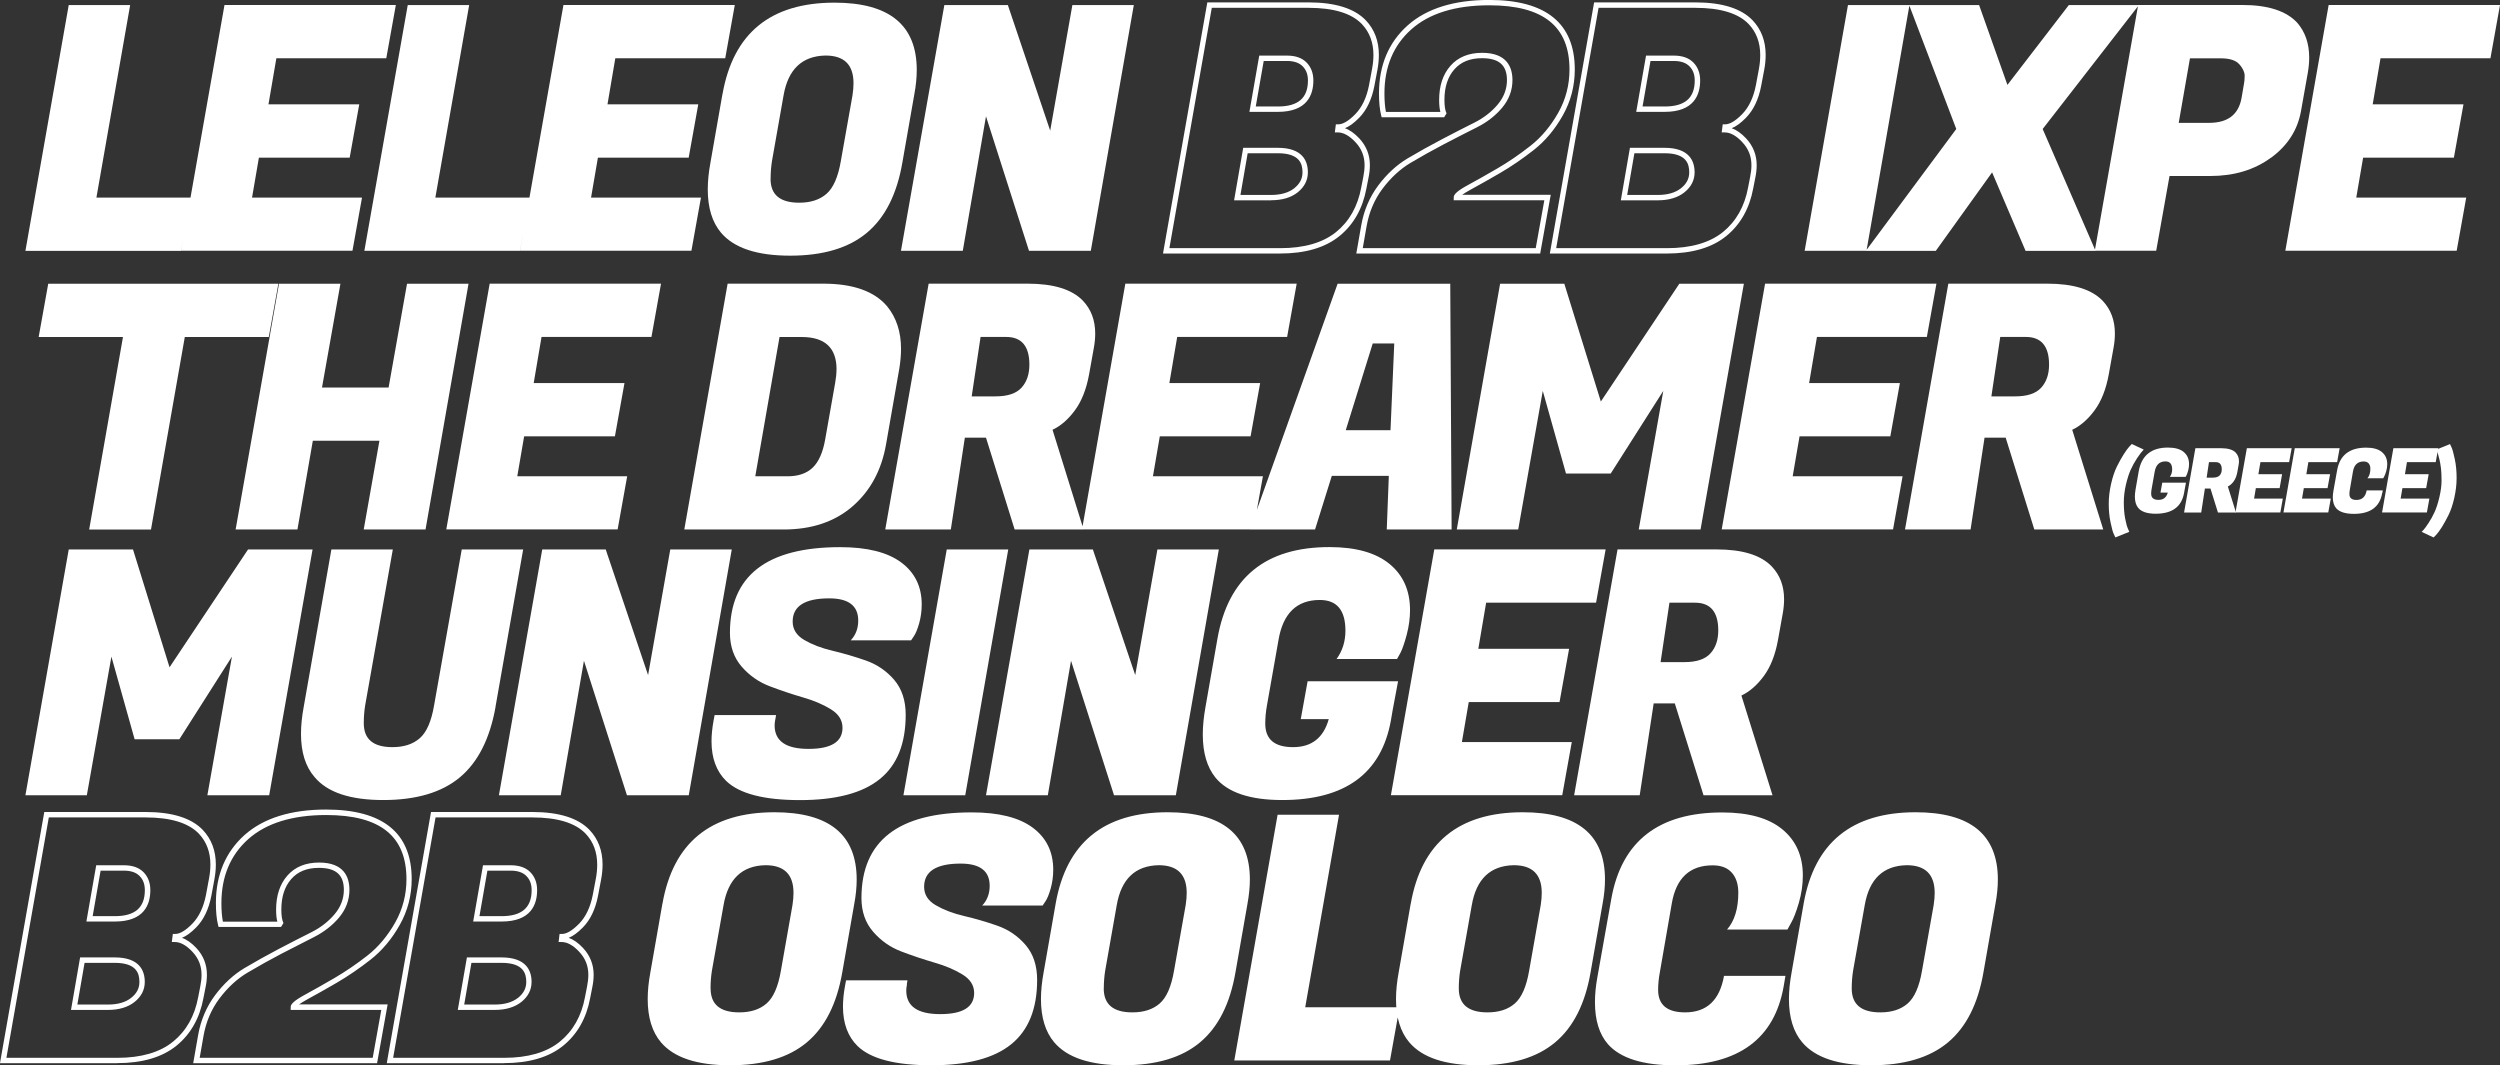 <svg xmlns="http://www.w3.org/2000/svg" id="Calque_2" data-name="Calque 2" viewBox="0 0 386.64 164.76"><rect x="0" y="0" width="386.64" height="164.76" fill="#333333" stroke="none"/><defs><style>      .cls-1 {        fill: #fff;      }    </style></defs><g id="Calque_1-2" data-name="Calque 1"><g><path class="cls-1" d="M286.38,152.88c0-.95.07-1.87.21-2.75l1.8-10.14c.7-4.05,2.87-6.11,6.49-6.18,2.89,0,4.33,1.43,4.33,4.28,0,.56-.05,1.2-.16,1.9l-1.8,10.14c-.42,2.46-1.16,4.15-2.22,5.07-1.06.92-2.46,1.37-4.22,1.37-2.96,0-4.43-1.23-4.43-3.7M278.94,139.78l-1.85,10.56c-.28,1.51-.42,2.9-.42,4.17,0,2.85.69,5.09,2.06,6.7,2.01,2.36,5.56,3.54,10.66,3.54s9.06-1.18,11.88-3.54c2.82-2.36,4.65-5.98,5.49-10.88l1.85-10.56c.25-1.34.37-2.59.37-3.75,0-6.93-4.24-10.4-12.72-10.4-9.89,0-15.66,4.72-17.32,14.15M275.87,152.45l.26-1.53h-9.5c-.67,3.77-2.67,5.65-6.02,5.65-2.78,0-4.17-1.16-4.17-3.48,0-.88.09-1.78.26-2.69l1.85-10.66c.67-3.94,2.78-5.91,6.33-5.91,1.3,0,2.29.38,2.96,1.14.67.76,1,1.79,1,3.09,0,2.46-.58,4.36-1.74,5.7h9.34l.58-1.06c.39-.67.78-1.7,1.19-3.09.4-1.39.61-2.79.61-4.2,0-3.03-1.06-5.41-3.17-7.15-2.11-1.74-5.21-2.61-9.29-2.61-9.85,0-15.57,4.45-17.16,13.36l-2.16,12.14c-.25,1.37-.37,2.66-.37,3.85,0,2.78.67,4.95,2.01,6.49,1.93,2.18,5.42,3.27,10.45,3.27,9.75,0,15.33-4.1,16.74-12.3M225.61,152.88c0-.95.07-1.87.21-2.75l1.8-10.14c.7-4.05,2.87-6.11,6.49-6.18,2.89,0,4.33,1.43,4.33,4.28,0,.56-.05,1.2-.16,1.9l-1.79,10.14c-.42,2.46-1.16,4.15-2.22,5.07-1.06.92-2.46,1.37-4.22,1.37-2.96,0-4.44-1.23-4.44-3.7M218.17,139.78l-1.85,10.56c-.28,1.51-.42,2.9-.42,4.17,0,2.85.69,5.09,2.06,6.7,2.01,2.36,5.56,3.54,10.67,3.54s9.06-1.18,11.88-3.54c2.82-2.36,4.65-5.98,5.49-10.88l1.85-10.56c.25-1.34.37-2.59.37-3.75,0-6.93-4.24-10.4-12.72-10.4-9.89,0-15.66,4.72-17.32,14.15M216.43,155.78h-14.57l5.23-29.78h-9.5l-6.7,38.01h24.08l1.48-8.24ZM170.71,152.88c0-.95.07-1.87.21-2.75l1.79-10.14c.7-4.05,2.87-6.11,6.49-6.18,2.88,0,4.33,1.43,4.33,4.28,0,.56-.05,1.2-.16,1.9l-1.8,10.14c-.42,2.46-1.16,4.15-2.22,5.07-1.06.92-2.46,1.37-4.22,1.37-2.96,0-4.43-1.23-4.43-3.7M163.26,139.78l-1.85,10.56c-.28,1.51-.42,2.9-.42,4.17,0,2.85.69,5.09,2.06,6.7,2.01,2.36,5.56,3.54,10.66,3.54s9.06-1.18,11.88-3.54c2.82-2.36,4.65-5.98,5.49-10.88l1.85-10.56c.24-1.34.37-2.59.37-3.75,0-6.93-4.24-10.4-12.72-10.4-9.89,0-15.66,4.72-17.32,14.15M140.24,152.24l.11-.63h-9.5l-.16.84c-.21,1.16-.32,2.24-.32,3.22,0,2.6.76,4.65,2.27,6.12,2.04,1.97,5.84,2.96,11.4,2.96s9.68-1.08,12.35-3.25c2.67-2.16,4.01-5.48,4.01-9.95,0-2.22-.6-4.02-1.79-5.41-1.2-1.39-2.66-2.38-4.38-2.98-1.72-.6-3.44-1.1-5.15-1.5-1.71-.4-3.16-.96-4.36-1.66-1.2-.7-1.8-1.65-1.8-2.85,0-2.39,1.88-3.59,5.65-3.59,2.99,0,4.49,1.14,4.49,3.43,0,1.23-.39,2.25-1.16,3.06h9.35l.42-.63c.28-.39.55-1.05.82-1.98.26-.93.4-1.91.4-2.93,0-2.78-1.07-4.95-3.19-6.52-2.13-1.57-5.27-2.35-9.42-2.35-11.37,0-17.05,4.42-17.05,13.25,0,2.08.6,3.81,1.8,5.2,1.2,1.39,2.65,2.41,4.36,3.06,1.71.65,3.41,1.22,5.12,1.72,1.71.49,3.16,1.11,4.36,1.85,1.2.74,1.79,1.69,1.79,2.85,0,2.18-1.75,3.27-5.25,3.27s-5.25-1.21-5.25-3.64c0-.28.03-.6.11-.95M109.89,152.88c0-.95.07-1.87.21-2.75l1.8-10.14c.7-4.05,2.87-6.11,6.49-6.18,2.89,0,4.33,1.43,4.33,4.28,0,.56-.05,1.2-.16,1.9l-1.79,10.14c-.42,2.46-1.16,4.15-2.22,5.07-1.06.92-2.46,1.37-4.22,1.37-2.96,0-4.43-1.23-4.43-3.7M102.44,139.78l-1.85,10.56c-.28,1.51-.42,2.9-.42,4.17,0,2.85.69,5.09,2.06,6.7,2.01,2.36,5.56,3.54,10.67,3.54s9.06-1.18,11.88-3.54c2.82-2.36,4.65-5.98,5.49-10.88l1.85-10.56c.25-1.34.37-2.59.37-3.75,0-6.93-4.24-10.4-12.72-10.4-9.89,0-15.66,4.72-17.32,14.15"></path><path class="cls-1" d="M77.95,164.43h-18.13l.08-.49,6.76-38.36h15.66c4.11,0,7.09.93,8.85,2.77,1.34,1.41,2.02,3.21,2.02,5.35,0,.72-.07,1.49-.22,2.29l-.48,2.54c-.4,2.08-1.19,3.73-2.35,4.91-.79.8-1.51,1.33-2.19,1.6.74.26,1.49.79,2.22,1.57,1.09,1.17,1.64,2.56,1.64,4.14,0,.62-.07,1.29-.22,1.99l-.32,1.63c-.58,3.11-1.99,5.59-4.19,7.37-2.19,1.78-5.28,2.68-9.16,2.68ZM60.81,163.6h17.14c3.69,0,6.59-.84,8.63-2.5,2.04-1.65,3.35-3.97,3.89-6.88l.32-1.64c.13-.65.2-1.26.2-1.82,0-1.38-.46-2.55-1.42-3.57-.93-1-1.85-1.5-2.71-1.5h-.47l.15-1.25h.37c.73,0,1.61-.53,2.64-1.57,1.04-1.06,1.76-2.57,2.13-4.49l.48-2.53c.14-.75.2-1.47.2-2.14,0-1.92-.6-3.53-1.79-4.78-1.6-1.67-4.38-2.51-8.25-2.51h-14.96l-6.56,37.18ZM58.34,164.43h-28.46l.77-4.39c.4-2.27,1.28-4.33,2.61-6.12,1.33-1.78,2.86-3.19,4.55-4.2,1.65-.98,3.43-1.97,5.27-2.94,1.85-.97,3.53-1.83,5.05-2.59,1.46-.73,2.68-1.68,3.64-2.83.93-1.11,1.41-2.37,1.41-3.75,0-2.31-1.23-3.39-3.86-3.39-1.86,0-3.26.57-4.28,1.73s-1.53,2.75-1.53,4.72c0,.95.11,1.65.33,2.08l-.37.6h-9.67l-.08-.31c-.22-.88-.33-2.01-.33-3.38,0-4.36,1.5-7.9,4.44-10.53,2.94-2.61,7.18-3.93,12.6-3.93,8.79,0,13.24,3.62,13.24,10.76,0,2.52-.62,4.91-1.85,7.09-1.22,2.17-2.73,3.97-4.49,5.35-1.72,1.35-3.48,2.55-5.22,3.57-1.71.99-3.22,1.85-4.5,2.54-.66.36-1.08.63-1.36.83h13.7l-1.63,9.07ZM30.87,163.6h26.77l1.33-7.41h-14.02l.02-.59c.1-.34.45-.82,2.26-1.8,1.27-.69,2.78-1.54,4.48-2.53,1.71-1,3.43-2.17,5.13-3.5,1.67-1.31,3.11-3.03,4.28-5.1,1.16-2.06,1.74-4.31,1.74-6.69,0-6.68-4.06-9.93-12.41-9.93-5.22,0-9.27,1.25-12.05,3.72-2.76,2.46-4.16,5.79-4.16,9.91,0,1.13.08,2.09.23,2.86h8.42c-.13-.49-.19-1.1-.19-1.86,0-2.17.58-3.94,1.74-5.26h0c1.17-1.34,2.82-2.02,4.91-2.02,3.88,0,4.69,2.29,4.69,4.22,0,1.57-.54,3.01-1.6,4.28-1.03,1.23-2.35,2.25-3.91,3.04-1.51.76-3.19,1.62-5.04,2.58-1.83.96-3.59,1.94-5.23,2.92-1.6.95-3.05,2.29-4.32,3.98-1.26,1.68-2.08,3.62-2.46,5.76l-.6,3.42ZM18.13,164.43H0l.08-.49,6.77-38.36h15.66c4.11,0,7.09.93,8.85,2.77,1.34,1.41,2.02,3.21,2.02,5.35,0,.73-.07,1.5-.22,2.29l-.47,2.54c-.4,2.08-1.2,3.74-2.36,4.91-.79.8-1.51,1.33-2.19,1.6.74.26,1.48.79,2.22,1.57,1.09,1.17,1.64,2.56,1.64,4.14,0,.62-.07,1.29-.22,1.99l-.32,1.63c-.58,3.11-1.99,5.59-4.19,7.37-2.2,1.78-5.28,2.68-9.16,2.68ZM.99,163.6h17.14c3.69,0,6.59-.84,8.63-2.5,2.04-1.65,3.35-3.97,3.89-6.88l.32-1.64c.13-.64.2-1.25.2-1.82,0-1.38-.46-2.55-1.42-3.57-.94-1-1.85-1.5-2.71-1.5h-.47l.16-1.25h.37c.73,0,1.61-.53,2.63-1.57,1.04-1.06,1.76-2.57,2.13-4.49l.47-2.53c.14-.74.21-1.46.21-2.14,0-1.92-.6-3.53-1.79-4.78-1.6-1.67-4.38-2.51-8.25-2.51H7.55L.99,163.6ZM76.52,156.19h-5.72l1.41-8.12h5.36c3.83,0,4.64,2.06,4.64,3.79,0,1.22-.53,2.26-1.58,3.1-1.02.81-2.41,1.23-4.11,1.23ZM71.79,155.36h4.73c1.52,0,2.72-.35,3.6-1.04.85-.68,1.27-1.48,1.27-2.45,0-1.27-.39-2.96-3.81-2.96h-4.67l-1.12,6.46ZM16.7,156.19h-5.72l1.41-8.12h5.36c3.83,0,4.64,2.06,4.64,3.79,0,1.22-.53,2.26-1.58,3.1-1.02.81-2.4,1.23-4.11,1.23ZM11.97,155.36h4.73c1.52,0,2.73-.35,3.59-1.04.86-.68,1.27-1.48,1.27-2.45,0-1.27-.39-2.96-3.81-2.96h-4.67l-1.12,6.46ZM77.58,142.52h-4.4l1.52-8.7h4.31c1.31,0,2.32.36,3.02,1.08h0c.69.71,1.04,1.64,1.04,2.77,0,2.21-.95,4.85-5.48,4.85ZM74.16,141.69h3.41c3.13,0,4.65-1.32,4.65-4.02,0-.92-.26-1.63-.81-2.19h0c-.53-.55-1.35-.83-2.42-.83h-3.61l-1.23,7.04ZM17.76,142.52h-4.4l1.52-8.7h4.31c1.31,0,2.32.36,3.02,1.08h0c.69.71,1.04,1.64,1.04,2.77,0,2.21-.95,4.85-5.48,4.85ZM14.34,141.69h3.41c3.13,0,4.65-1.32,4.65-4.02,0-.92-.26-1.63-.81-2.19h0c-.53-.55-1.35-.83-2.42-.83h-3.61l-1.23,7.04Z"></path></g><path class="cls-1" d="M265.74,97.49c0,1.48-.4,2.67-1.21,3.56-.81.9-2.15,1.35-4.01,1.35h-3.7l1.37-9.19h3.96c2.39,0,3.59,1.43,3.59,4.28M250.16,84.98l-6.71,38.01h10.14l2.16-14.2h3.27l4.44,14.2h10.67l-4.81-15.42c1.27-.6,2.42-1.6,3.46-3.01,1.04-1.41,1.77-3.25,2.19-5.54l.74-4.12c.14-.77.21-1.51.21-2.22,0-2.04-.63-3.73-1.9-5.07-1.69-1.76-4.54-2.64-8.55-2.64h-15.31ZM243.09,114.76h-17l1.06-6.18h14.04l1.48-8.24h-14.04l1.21-7.13h17l1.48-8.24h-26.5l-6.71,38.01h26.5l1.48-8.24ZM215.11,111.43l.26-1.53.85-4.54h-13.99l-1.06,5.86h4.33c-.81,2.89-2.65,4.33-5.52,4.33s-4.3-1.21-4.3-3.64c0-.92.09-1.85.26-2.8l1.79-10.14c.7-4.12,2.83-6.18,6.39-6.18,2.64,0,3.96,1.58,3.96,4.75,0,1.66-.46,3.12-1.37,4.38h9.35l.53-.95c.32-.63.64-1.58.98-2.85.33-1.27.5-2.52.5-3.75,0-3.03-1.05-5.41-3.17-7.15s-5.21-2.61-9.29-2.61c-9.89,0-15.66,4.72-17.32,14.15l-1.85,10.56c-.28,1.55-.42,2.97-.42,4.28,0,2.82.65,5.03,1.95,6.65,1.9,2.32,5.35,3.48,10.35,3.48,9.71,0,15.31-4.1,16.79-12.3M179,84.98l-3.43,19.43-6.55-19.43h-9.82l-6.71,38.01h9.56l3.59-20.8,6.65,20.8h9.56l6.65-38.01h-9.5ZM146.42,84.98l-6.7,38.01h9.56l6.65-38.01h-9.5ZM119.92,111.22l.1-.63h-9.5l-.16.84c-.21,1.16-.32,2.24-.32,3.22,0,2.61.76,4.65,2.27,6.13,2.04,1.97,5.84,2.96,11.4,2.96s9.68-1.08,12.35-3.25c2.68-2.16,4.01-5.48,4.01-9.95,0-2.22-.6-4.02-1.79-5.41-1.2-1.39-2.66-2.38-4.38-2.98-1.72-.6-3.44-1.1-5.15-1.51-1.71-.4-3.16-.96-4.36-1.66-1.2-.7-1.8-1.65-1.8-2.85,0-2.39,1.88-3.59,5.65-3.59,2.99,0,4.49,1.14,4.49,3.43,0,1.23-.39,2.25-1.16,3.06h9.34l.42-.63c.28-.39.55-1.05.82-1.98.26-.93.4-1.91.4-2.93,0-2.78-1.07-4.95-3.19-6.52-2.13-1.57-5.27-2.35-9.42-2.35-11.37,0-17.05,4.42-17.05,13.25,0,2.08.6,3.81,1.79,5.2,1.2,1.39,2.65,2.41,4.36,3.06,1.71.65,3.41,1.22,5.12,1.72,1.71.49,3.16,1.11,4.35,1.85,1.2.74,1.79,1.69,1.79,2.85,0,2.18-1.75,3.27-5.25,3.27s-5.25-1.21-5.25-3.64c0-.28.04-.6.11-.95M103.66,84.98l-3.43,19.43-6.55-19.43h-9.82l-6.7,38.01h9.56l3.59-20.8,6.65,20.8h9.56l6.65-38.01h-9.5ZM76.63,109.32l4.28-24.34h-9.5l-4.28,24.13c-.42,2.46-1.16,4.15-2.22,5.07-1.06.92-2.46,1.37-4.22,1.37-2.96,0-4.43-1.23-4.43-3.7,0-.95.07-1.86.21-2.74l4.28-24.13h-9.5l-4.28,24.34c-.28,1.51-.42,2.9-.42,4.17,0,2.85.7,5.09,2.11,6.7,1.97,2.36,5.51,3.54,10.61,3.54s9.05-1.17,11.85-3.51c2.8-2.34,4.64-5.97,5.52-10.9M10.63,84.98l-6.7,38.01h9.5l3.8-21.44,3.59,12.78h6.92l8.13-12.78-3.8,21.44h9.56l6.71-38.01h-9.98l-12.14,18.22-5.65-18.22h-9.93Z"></path><path class="cls-1" d="M316.9,56.39c0,1.48-.4,2.67-1.21,3.56-.81.9-2.15,1.35-4.01,1.35h-3.7l1.37-9.19h3.96c2.39,0,3.59,1.43,3.59,4.28M301.32,43.88l-6.7,38.01h10.14l2.16-14.2h3.27l4.43,14.2h10.66l-4.8-15.42c1.27-.6,2.42-1.6,3.46-3.01,1.04-1.41,1.77-3.25,2.19-5.54l.74-4.12c.14-.77.21-1.51.21-2.22,0-2.04-.63-3.73-1.9-5.07-1.69-1.76-4.54-2.64-8.55-2.64h-15.31ZM294.25,73.66h-17l1.06-6.18h14.04l1.48-8.24h-14.04l1.21-7.13h17l1.48-8.24h-26.5l-6.71,38.01h26.5l1.48-8.24ZM232,43.88l-6.7,38.01h9.5l3.8-21.44,3.59,12.78h6.92l8.13-12.78-3.8,21.44h9.56l6.7-38.01h-9.98l-12.14,18.22-5.65-18.22h-9.93ZM215.63,53.12l-.58,13.41h-6.92l4.17-13.41h3.33ZM224.5,81.89l-.21-38.01h-17.42l-13.57,38.01h10.08l2.59-8.29h8.82l-.32,8.29h10.03ZM195.31,73.66h-17l1.06-6.18h14.04l1.48-8.24h-14.04l1.21-7.13h17l1.48-8.24h-26.5l-6.7,38.01h26.5l1.48-8.24ZM159.2,56.39c0,1.48-.4,2.67-1.21,3.56-.81.9-2.15,1.35-4.01,1.35h-3.7l1.37-9.19h3.96c2.39,0,3.59,1.43,3.59,4.28M143.62,43.88l-6.71,38.01h10.14l2.17-14.2h3.27l4.43,14.2h10.66l-4.8-15.42c1.27-.6,2.42-1.6,3.46-3.01,1.04-1.41,1.77-3.25,2.19-5.54l.74-4.12c.14-.77.21-1.51.21-2.22,0-2.04-.63-3.73-1.9-5.07-1.69-1.76-4.54-2.64-8.55-2.64h-15.31ZM129.37,57.13c0,.63-.07,1.34-.21,2.11l-1.53,8.66c-.35,2.04-1,3.51-1.93,4.41-.93.9-2.23,1.35-3.88,1.35h-5.01l3.75-21.54h3.43c3.59,0,5.39,1.67,5.39,5.02M112.53,43.88l-6.7,38.01h15.36c4.36,0,7.92-1.2,10.67-3.59,2.75-2.39,4.47-5.58,5.17-9.56l2.06-11.77c.17-1.06.26-2.06.26-3.01,0-2.64-.72-4.84-2.16-6.6-1.97-2.32-5.26-3.49-9.87-3.49h-14.78ZM97,73.66h-17l1.06-6.18h14.04l1.48-8.24h-14.04l1.21-7.13h17l1.48-8.24h-26.5l-6.71,38.01h26.5l1.48-8.24ZM62.95,43.88l-2.85,16.05h-10.3l2.85-16.05h-9.5l-6.71,38.01h9.56l2.38-13.73h10.3l-2.43,13.73h9.56l6.65-38.01h-9.5ZM43.05,43.88H7.46l-1.48,8.24h13.04l-5.23,29.78h9.56l5.23-29.78h12.99l1.48-8.24Z"></path><path class="cls-1" d="M381.41,30.56h-17l1.06-6.18h14.04l1.48-8.24h-14.04l1.21-7.13h17l1.48-8.24h-26.5l-6.7,38.01h26.5l1.48-8.24ZM346.36,9.97c.53.63.79,1.21.79,1.74s-.04.95-.11,1.27l-.37,2.17c-.46,2.57-2.13,3.85-5.02,3.85h-4.7l1.74-9.98h4.75c1.41,0,2.38.32,2.9.95M351.21,24.41c2.57-1.88,4.12-4.28,4.65-7.21l1.06-5.97c.14-.81.21-1.58.21-2.32,0-2.18-.62-3.98-1.85-5.39-1.69-1.83-4.52-2.75-8.5-2.75h-16.1l-6.71,38.01h9.5l2.06-11.56h6.28c3.7,0,6.83-.94,9.4-2.83M319.96.78l-9.5,12.35-4.38-12.35h-10.82l7.29,19.17-13.99,18.85h10.82l8.71-12.14,5.18,12.14h10.82l-8.18-18.85,14.89-19.17h-10.82ZM285.8.78l-6.7,38.01h9.56l6.65-38.01h-9.5Z"></path><path class="cls-1" d="M257.82,39.21h-18.13L246.54.37h15.66c4.11,0,7.09.93,8.85,2.77,1.34,1.41,2.02,3.21,2.02,5.35,0,.73-.07,1.5-.22,2.29l-.48,2.54c-.4,2.08-1.2,3.73-2.36,4.91-.79.8-1.51,1.33-2.19,1.6.74.26,1.49.79,2.22,1.57,1.09,1.17,1.64,2.56,1.64,4.14,0,.62-.07,1.29-.22,1.99l-.32,1.63c-.58,3.11-1.99,5.59-4.19,7.37-2.2,1.78-5.28,2.68-9.16,2.68ZM240.68,38.38h17.14c3.69,0,6.59-.84,8.64-2.49,2.04-1.65,3.35-3.97,3.89-6.88l.32-1.64c.13-.64.2-1.25.2-1.82,0-1.38-.46-2.55-1.42-3.57-.93-1-1.85-1.5-2.71-1.5h-.47l.16-1.25h.37c.73,0,1.61-.53,2.63-1.57,1.04-1.06,1.76-2.57,2.13-4.49l.47-2.53c.14-.74.2-1.47.2-2.14,0-1.92-.6-3.53-1.79-4.78-1.6-1.67-4.38-2.51-8.25-2.51h-14.96l-6.56,37.18ZM238.21,39.21h-28.45l.77-4.39c.4-2.27,1.28-4.33,2.61-6.12,1.33-1.78,2.86-3.19,4.55-4.2,1.67-.99,3.44-1.98,5.27-2.94,1.85-.97,3.53-1.83,5.05-2.59,1.46-.73,2.68-1.68,3.64-2.83.93-1.12,1.41-2.38,1.41-3.75,0-2.31-1.23-3.39-3.86-3.39-1.86,0-3.26.57-4.28,1.73s-1.53,2.75-1.53,4.72c0,.95.11,1.65.33,2.08l-.37.6h-9.67l-.08-.31c-.22-.87-.33-2.01-.33-3.37,0-4.36,1.49-7.9,4.44-10.53,2.93-2.61,7.17-3.93,12.6-3.93,8.79,0,13.24,3.62,13.24,10.76,0,2.53-.62,4.91-1.85,7.09-1.22,2.17-2.73,3.97-4.49,5.35-1.73,1.36-3.49,2.56-5.22,3.57-1.71.99-3.22,1.85-4.5,2.54-.66.36-1.08.63-1.36.83h13.7l-1.63,9.07ZM210.74,38.38h26.77l1.33-7.41h-14.02l.02-.59c.1-.34.45-.83,2.26-1.8,1.27-.69,2.78-1.54,4.48-2.53,1.7-.99,3.43-2.17,5.13-3.51,1.67-1.31,3.11-3.03,4.28-5.1,1.16-2.06,1.74-4.3,1.74-6.69,0-6.68-4.06-9.93-12.41-9.93-5.22,0-9.28,1.25-12.05,3.72-2.76,2.46-4.16,5.79-4.16,9.91,0,1.14.08,2.1.23,2.86h8.42c-.13-.49-.19-1.1-.19-1.86,0-2.17.58-3.94,1.74-5.26h0c1.17-1.34,2.82-2.02,4.91-2.02,3.88,0,4.69,2.29,4.69,4.22,0,1.57-.54,3.01-1.6,4.28-1.04,1.23-2.35,2.25-3.91,3.03s-3.19,1.62-5.04,2.58c-1.82.95-3.58,1.94-5.23,2.92-1.6.96-3.05,2.3-4.31,3.98-1.26,1.68-2.08,3.62-2.46,5.76l-.6,3.42ZM198,39.21h-18.13l.08-.49L186.72.37h15.66c4.11,0,7.09.93,8.85,2.77,1.34,1.41,2.02,3.21,2.02,5.35,0,.72-.07,1.49-.22,2.29l-.48,2.54c-.4,2.08-1.2,3.73-2.36,4.91-.79.8-1.51,1.33-2.19,1.6.74.26,1.48.79,2.22,1.57,1.09,1.17,1.64,2.56,1.64,4.14,0,.62-.07,1.29-.22,1.99l-.32,1.63c-.58,3.11-1.99,5.59-4.19,7.37-2.2,1.78-5.28,2.68-9.16,2.68ZM180.86,38.38h17.14c3.69,0,6.59-.84,8.63-2.49,2.04-1.65,3.35-3.97,3.89-6.88l.32-1.64c.13-.65.2-1.26.2-1.82,0-1.38-.46-2.55-1.42-3.57-.94-1-1.85-1.5-2.71-1.5h-.47l.16-1.25h.37c.73,0,1.61-.53,2.63-1.57,1.04-1.06,1.76-2.57,2.13-4.49l.47-2.53c.14-.75.21-1.47.21-2.14,0-1.92-.6-3.53-1.79-4.78-1.6-1.67-4.38-2.51-8.25-2.51h-14.96l-6.56,37.18ZM256.39,30.98h-5.72l1.41-8.12h5.36c3.83,0,4.64,2.06,4.64,3.79,0,1.22-.53,2.26-1.58,3.1-1.02.81-2.4,1.23-4.11,1.23ZM251.66,30.15h4.73c1.52,0,2.72-.35,3.59-1.04.85-.68,1.27-1.48,1.27-2.45,0-1.27-.39-2.96-3.81-2.96h-4.67l-1.12,6.46ZM196.58,30.98h-5.72l1.41-8.12h5.36c3.83,0,4.64,2.06,4.64,3.79,0,1.22-.53,2.26-1.58,3.1-1.02.81-2.4,1.22-4.11,1.22ZM191.84,30.15h4.73c1.52,0,2.73-.35,3.6-1.04.85-.68,1.27-1.48,1.27-2.45,0-1.27-.39-2.96-3.81-2.96h-4.67l-1.12,6.46ZM257.45,17.3h-4.4l1.52-8.7h4.31c1.31,0,2.32.36,3.02,1.08h0c.69.71,1.04,1.64,1.04,2.77,0,2.21-.95,4.85-5.48,4.85ZM254.04,16.47h3.41c3.13,0,4.65-1.31,4.65-4.02,0-.92-.26-1.63-.81-2.19h0c-.53-.55-1.35-.83-2.42-.83h-3.61l-1.23,7.04ZM197.63,17.3h-4.4l1.52-8.7h4.31c1.31,0,2.32.36,3.02,1.08.69.71,1.04,1.64,1.04,2.77,0,2.21-.95,4.85-5.48,4.85ZM194.22,16.47h3.41c3.13,0,4.65-1.31,4.65-4.02,0-.92-.26-1.63-.81-2.19-.53-.55-1.35-.83-2.42-.83h-3.61l-1.23,7.04Z"></path><path class="cls-1" d="M165.85.78l-3.43,19.43-6.55-19.43h-9.82l-6.71,38.01h9.56l3.59-20.8,6.65,20.8h9.56L175.35.78h-9.5ZM119.18,27.66c0-.95.07-1.86.21-2.75l1.79-10.14c.7-4.05,2.87-6.11,6.49-6.18,2.89,0,4.33,1.42,4.33,4.28,0,.56-.05,1.2-.16,1.9l-1.8,10.14c-.42,2.46-1.16,4.15-2.22,5.07-1.06.92-2.46,1.37-4.22,1.37-2.96,0-4.43-1.23-4.43-3.7M111.73,14.56l-1.85,10.56c-.28,1.51-.42,2.9-.42,4.17,0,2.85.69,5.09,2.06,6.71,2.01,2.36,5.56,3.54,10.67,3.54s9.06-1.18,11.88-3.54c2.82-2.36,4.65-5.98,5.49-10.88l1.85-10.56c.25-1.34.37-2.59.37-3.75,0-6.93-4.24-10.4-12.72-10.4-9.89,0-15.66,4.72-17.32,14.15M108.41,30.56h-17l1.06-6.18h14.04l1.48-8.24h-14.04l1.21-7.13h17l1.48-8.24h-26.5l-6.71,38.01h26.5l1.48-8.24ZM81.9,30.56h-14.57L72.56.78h-9.5l-6.71,38.01h24.07l1.48-8.24ZM55.98,30.56h-17l1.06-6.18h14.04l1.48-8.24h-14.04l1.22-7.13h17l1.48-8.24h-26.5l-6.71,38.01h26.5l1.48-8.24ZM29.48,30.56h-14.57L20.13.78h-9.5L3.93,38.8h24.07l1.48-8.24Z"></path><g><path class="cls-1" d="M375.59,80.88c-.35.53-.6.88-.74,1.03-.14.15-.25.27-.33.35l1.85.86.37-.37c.55-.59,1.2-1.62,1.93-3.08.35-.7.65-1.58.89-2.62.24-1.05.37-2.09.37-3.14s-.09-2-.28-2.89c-.19-.88-.34-1.46-.46-1.73-.12-.27-.21-.47-.28-.61l-2.15.86.1.18c.14.28.29.76.44,1.46.08.33.15.75.21,1.25s.09,1.13.09,1.89-.11,1.61-.33,2.55c-.22.94-.47,1.71-.74,2.31-.27.6-.59,1.17-.94,1.7"></path><polygon class="cls-1" points="375.72 77.11 371.27 77.11 371.55 75.49 375.22 75.49 375.61 73.34 371.94 73.34 372.25 71.47 376.7 71.47 377.09 69.32 370.15 69.32 368.4 79.26 375.33 79.26 375.72 77.11"></polygon><path class="cls-1" d="M368.44,76.24l.07-.4h-2.49c-.18.99-.7,1.48-1.58,1.48-.73,0-1.09-.3-1.09-.91,0-.23.02-.46.07-.7l.48-2.79c.17-1.03.73-1.55,1.66-1.55.34,0,.6.1.77.3.17.2.26.47.26.81,0,.64-.15,1.14-.46,1.49h2.45l.15-.28c.1-.17.2-.44.31-.81.11-.36.16-.73.16-1.1,0-.79-.28-1.42-.83-1.87-.55-.46-1.36-.68-2.43-.68-2.58,0-4.07,1.17-4.49,3.49l-.57,3.18c-.06.36-.1.7-.1,1.01,0,.73.18,1.29.53,1.7.51.57,1.42.86,2.73.86,2.55,0,4.01-1.07,4.38-3.22"></path><polygon class="cls-1" points="360.47 77.11 356.02 77.11 356.3 75.49 359.97 75.49 360.36 73.34 356.69 73.34 357 71.47 361.45 71.47 361.84 69.32 354.9 69.32 353.15 79.26 360.08 79.26 360.47 77.11"></polygon><polygon class="cls-1" points="353.05 77.11 348.61 77.11 348.88 75.49 352.56 75.49 352.94 73.34 349.27 73.34 349.59 71.47 354.03 71.47 354.42 69.32 347.49 69.32 345.73 79.26 352.67 79.26 353.05 77.11"></polygon><path class="cls-1" d="M345.78,70.01c-.44-.46-1.19-.69-2.24-.69h-4.01l-1.75,9.95h2.65l.57-3.72h.86l1.16,3.72h2.79l-1.26-4.03c.33-.16.63-.42.9-.79.27-.37.46-.85.57-1.45l.19-1.08c.04-.2.06-.4.06-.58,0-.53-.17-.98-.5-1.33ZM343.29,73.52c-.21.23-.56.35-1.05.35h-.97l.36-2.4h1.04c.63,0,.94.37.94,1.12,0,.39-.11.7-.32.93Z"></path><path class="cls-1" d="M337.78,76.24l.07-.4.22-1.19h-3.66l-.28,1.53h1.13c-.21.76-.69,1.13-1.44,1.13s-1.13-.32-1.13-.95c0-.24.02-.48.07-.73l.47-2.65c.18-1.08.74-1.62,1.67-1.62.69,0,1.04.41,1.04,1.24,0,.43-.12.81-.36,1.15h2.44l.14-.25c.08-.17.17-.41.26-.75.09-.33.13-.66.13-.98,0-.79-.28-1.42-.83-1.87-.55-.46-1.36-.68-2.43-.68-2.59,0-4.1,1.23-4.53,3.7l-.48,2.76c-.07.41-.11.78-.11,1.12,0,.74.17,1.32.51,1.74.5.61,1.4.91,2.71.91,2.54,0,4.01-1.07,4.39-3.22"></path><path class="cls-1" d="M327.16,83.11l2.15-.86-.21-.48c-.15-.31-.29-.84-.43-1.57-.14-.73-.21-1.55-.21-2.47s.11-1.84.33-2.78c.22-.94.47-1.71.74-2.31.27-.6.6-1.2.99-1.79.39-.59.73-1.03,1.02-1.32l-1.85-.86-.37.39c-.24.26-.53.66-.88,1.21-.35.55-.7,1.18-1.05,1.89-.35.71-.65,1.59-.89,2.64-.24,1.05-.37,2.09-.37,3.12s.09,1.99.28,2.87c.19.88.34,1.46.46,1.72.11.26.21.46.28.6"></path></g></g></svg>